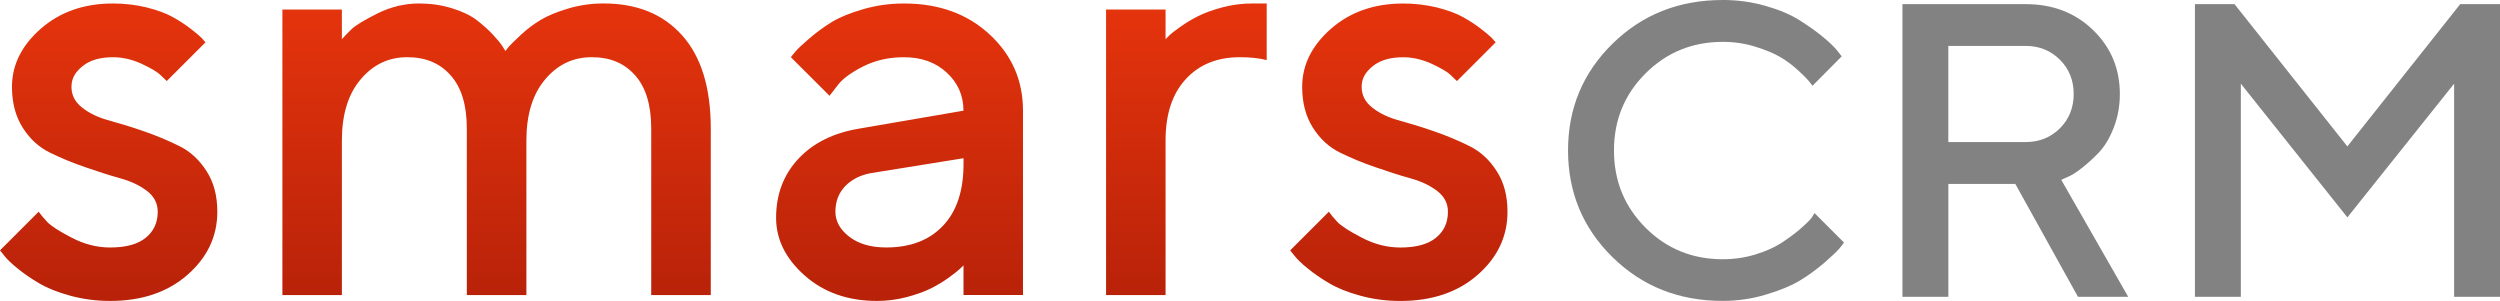 <?xml version="1.0" encoding="UTF-8"?>
<svg id="_Слой_1" data-name="Слой 1" xmlns="http://www.w3.org/2000/svg" xmlns:xlink="http://www.w3.org/1999/xlink" viewBox="0 0 906.02 109.05">
  <defs>
    <style>
      .cls-1 {
        fill: #828282;
      }

      .cls-1, .cls-2 {
        fill-rule: evenodd;
        stroke-width: 0px;
      }

      .cls-2 {
        fill: url(#GradientFill_1);
      }
    </style>
    <linearGradient id="GradientFill_1" data-name="GradientFill 1" x1="273.17" y1="1.26" x2="273.17" y2="109.15" gradientUnits="userSpaceOnUse">
      <stop offset="0" stop-color="#e5340d"/>
      <stop offset="1" stop-color="#b82209"/>
    </linearGradient>
  </defs>
  <path class="cls-2" d="m74.45,15.34l-1.37-1.58c-.86-.83-2.19-1.98-4.06-3.41-1.87-1.44-4.02-2.84-6.47-4.2-2.48-1.37-5.64-2.52-9.52-3.49-3.92-.93-7.94-1.4-12.07-1.4-10.46,0-19.19,3.05-26.16,9.13-6.97,6.11-10.46,13.15-10.46,21.06,0,5.78,1.29,10.71,3.88,14.8,2.59,4.1,5.89,7.11,9.85,9.05,3.95,1.94,8.19,3.7,12.72,5.25,4.53,1.58,8.77,2.95,12.68,4.03,3.95,1.08,7.22,2.62,9.81,4.63,2.59,1.98,3.88,4.49,3.88,7.51,0,3.95-1.44,7.08-4.31,9.41-2.87,2.37-7.19,3.56-12.94,3.56-4.78,0-9.41-1.19-13.94-3.56-4.53-2.34-7.47-4.24-8.87-5.71-1.37-1.47-2.37-2.7-3.09-3.7L0,90.73l1.58,1.98c1.01,1.29,2.59,2.8,4.81,4.6,2.19,1.8,4.78,3.56,7.73,5.32,2.95,1.76,6.72,3.27,11.32,4.53,4.6,1.26,9.41,1.9,14.48,1.9,11.5,0,20.84-3.16,28.06-9.49,7.19-6.32,10.78-13.94,10.78-22.85,0-5.75-1.29-10.67-3.92-14.73-2.59-4.06-5.86-7.08-9.85-9.05-3.95-1.98-8.19-3.74-12.72-5.32-4.53-1.58-8.77-2.87-12.68-3.95-3.92-1.04-7.19-2.59-9.77-4.64-2.62-2.01-3.92-4.56-3.92-7.58s1.37-5.35,4.06-7.51c2.7-2.16,6.36-3.2,11-3.2,3.45,0,6.86.79,10.28,2.34,3.38,1.58,5.64,2.91,6.72,3.92,1.08,1.01,1.9,1.8,2.48,2.37l14.01-14.01h0Zm161.55,91.59h21.59v-60.33c0-14.8-3.45-26.05-10.38-33.78-6.9-7.73-16.38-11.57-28.46-11.57-4.42,0-8.69.61-12.79,1.83-4.1,1.22-7.44,2.59-9.95,4.1s-4.89,3.27-7.11,5.32c-2.19,2.05-3.63,3.45-4.31,4.2-.65.79-1.15,1.37-1.4,1.8l-1.08-1.69c-.68-1.11-1.87-2.55-3.52-4.31-1.65-1.76-3.59-3.49-5.82-5.21-2.26-1.72-5.25-3.16-9.02-4.31-3.74-1.15-7.69-1.72-11.82-1.72-5.21,0-10.2,1.19-15.02,3.56-4.82,2.41-7.98,4.31-9.49,5.75-1.51,1.44-2.66,2.66-3.52,3.63V3.45h-21.56v103.48h21.56v-56.02c0-9.38,2.26-16.78,6.79-22.13,4.53-5.39,10.17-8.05,16.89-8.05s11.86,2.19,15.74,6.58c3.92,4.38,5.86,10.81,5.86,19.29v60.33h21.59v-56.02c0-9.38,2.26-16.78,6.79-22.13,4.53-5.39,10.13-8.05,16.89-8.05s11.82,2.19,15.74,6.58c3.88,4.38,5.82,10.81,5.82,19.29v60.33h0Zm134.74,0V40.1c0-10.96-4.03-20.16-12.11-27.63-8.05-7.47-18.4-11.21-31.04-11.21-5.07,0-9.95.68-14.7,2.05-4.74,1.37-8.52,2.91-11.43,4.67-2.87,1.76-5.57,3.74-8.16,5.96-2.55,2.19-4.2,3.74-4.92,4.63-.75.86-1.33,1.58-1.76,2.16l14.01,13.98,2.84-3.66c1.69-2.34,4.74-4.64,9.2-6.9,4.46-2.3,9.45-3.41,14.91-3.41,6.32,0,11.5,1.83,15.52,5.57,4.02,3.7,6.07,8.3,6.07,13.8l-37.8,6.5c-9.34,1.55-16.71,5.21-22.06,10.96-5.35,5.75-8.05,12.86-8.05,21.38,0,7.83,3.49,14.84,10.42,20.95,6.93,6.11,15.7,9.16,26.19,9.16,3.59,0,7.15-.47,10.64-1.37,3.52-.93,6.43-1.98,8.77-3.13,2.3-1.15,4.46-2.44,6.47-3.88,1.98-1.44,3.31-2.48,3.99-3.13.68-.61,1.15-1.08,1.44-1.37v10.74h21.56Zm-49.59-17.25c-5.61,0-10.06-1.33-13.4-3.92-3.34-2.59-4.99-5.61-4.99-9.05,0-3.7,1.19-6.79,3.56-9.27,2.41-2.44,5.53-4.03,9.38-4.71l33.49-5.39v2.12c0,9.67-2.48,17.14-7.44,22.35-4.96,5.25-11.82,7.87-20.59,7.87h0ZM459.06,21.78V1.26h-5.39c-3.56,0-7.11.47-10.67,1.4-3.56.97-6.47,2.01-8.73,3.16-2.3,1.15-4.45,2.44-6.47,3.88-2.05,1.44-3.38,2.48-4.02,3.13l-1.37,1.37V3.45h-21.56v103.48h21.56v-56.02c0-9.52,2.44-16.96,7.33-22.24,4.89-5.32,11.43-7.94,19.62-7.94,3.59,0,6.83.32,9.7,1.04h0Zm82.97-6.43l-1.37-1.58c-.86-.83-2.19-1.98-4.06-3.41-1.87-1.44-4.02-2.84-6.47-4.2-2.48-1.37-5.64-2.52-9.52-3.49-3.92-.93-7.94-1.4-12.07-1.4-10.46,0-19.19,3.05-26.16,9.13-6.97,6.11-10.46,13.15-10.46,21.06,0,5.78,1.29,10.71,3.88,14.8,2.59,4.1,5.89,7.11,9.85,9.05,3.95,1.94,8.19,3.7,12.72,5.25,4.53,1.58,8.77,2.95,12.68,4.03,3.95,1.08,7.22,2.62,9.81,4.63,2.59,1.98,3.88,4.49,3.88,7.51,0,3.95-1.44,7.08-4.31,9.41-2.87,2.37-7.19,3.56-12.94,3.56-4.78,0-9.41-1.19-13.94-3.56-4.53-2.34-7.47-4.24-8.88-5.71-1.37-1.47-2.37-2.7-3.09-3.7l-14.01,14.01,1.58,1.98c1.01,1.29,2.59,2.8,4.81,4.6,2.19,1.8,4.78,3.56,7.73,5.32,2.95,1.76,6.72,3.27,11.32,4.53,4.6,1.26,9.41,1.9,14.48,1.9,11.5,0,20.84-3.16,28.06-9.49,7.19-6.32,10.78-13.94,10.78-22.85,0-5.75-1.29-10.67-3.92-14.73-2.59-4.06-5.86-7.08-9.85-9.05-3.95-1.98-8.19-3.74-12.72-5.32-4.53-1.58-8.77-2.87-12.68-3.95-3.92-1.04-7.19-2.59-9.77-4.64-2.62-2.01-3.92-4.56-3.92-7.58s1.37-5.35,4.06-7.51c2.7-2.16,6.36-3.2,11-3.2,3.45,0,6.86.79,10.28,2.34,3.38,1.58,5.64,2.91,6.72,3.92,1.08,1.01,1.9,1.8,2.48,2.37l14.01-14.01Z"/>
  <path class="cls-1" d="m624.34,0c-15.88,0-29.19,5.28-39.94,15.83-10.76,10.55-16.13,23.46-16.13,38.68s5.38,28.15,16.13,38.71c10.76,10.55,24.06,15.83,39.94,15.83,5.33,0,10.53-.76,15.58-2.27,5.05-1.49,9.14-3.18,12.27-5.05,3.13-1.89,6.09-4.04,8.89-6.44,2.78-2.42,4.57-4.12,5.4-5.08.81-.96,1.41-1.74,1.79-2.32l-10.66-10.66-1.16,1.84c-.96,1.14-2.37,2.5-4.27,4.12-1.89,1.59-4.09,3.21-6.59,4.85-2.47,1.62-5.61,3-9.39,4.17-3.76,1.16-7.73,1.74-11.87,1.74-11.03,0-20.38-3.81-28-11.46-7.63-7.65-11.41-16.97-11.41-27.98s3.81-20.3,11.46-27.93c7.63-7.6,16.94-11.41,27.95-11.41,4.14,0,8.08.58,11.79,1.74,3.74,1.16,6.74,2.4,9.06,3.76,2.32,1.36,4.49,2.98,6.51,4.85s3.31,3.16,3.89,3.89c.56.71.98,1.26,1.29,1.67l10.58-10.66-1.62-2.07c-1.14-1.44-2.93-3.13-5.33-5.1-2.42-1.97-5.25-3.99-8.48-6.01-3.23-2.02-7.3-3.74-12.25-5.13-4.92-1.41-10.07-2.12-15.45-2.12h0Zm65.12,107.56h16.64v-40.9h24.27l22.7,40.9h18.21l-24.27-42.39,2.15-.96c1.46-.58,3.26-1.69,5.33-3.33,2.07-1.62,4.14-3.51,6.21-5.68,2.07-2.17,3.84-5.15,5.33-8.91,1.46-3.79,2.22-7.83,2.22-12.17,0-9.22-3.23-16.97-9.7-23.23-6.46-6.26-14.59-9.39-24.42-9.39h-44.67v106.07h0Zm62.06-73.5c0,4.97-1.67,9.12-5,12.45-3.33,3.31-7.47,4.97-12.4,4.97h-28.03V16.64h28.03c4.92,0,9.07,1.67,12.4,5,3.33,3.33,5,7.47,5,12.42h0Zm99.18,18.99L809.8,1.49h-14.34v106.07h16.64V30.33l38.61,48.45,38.68-48.45v77.24h16.64V1.49h-14.42l-40.9,51.56Z"/>
</svg>
